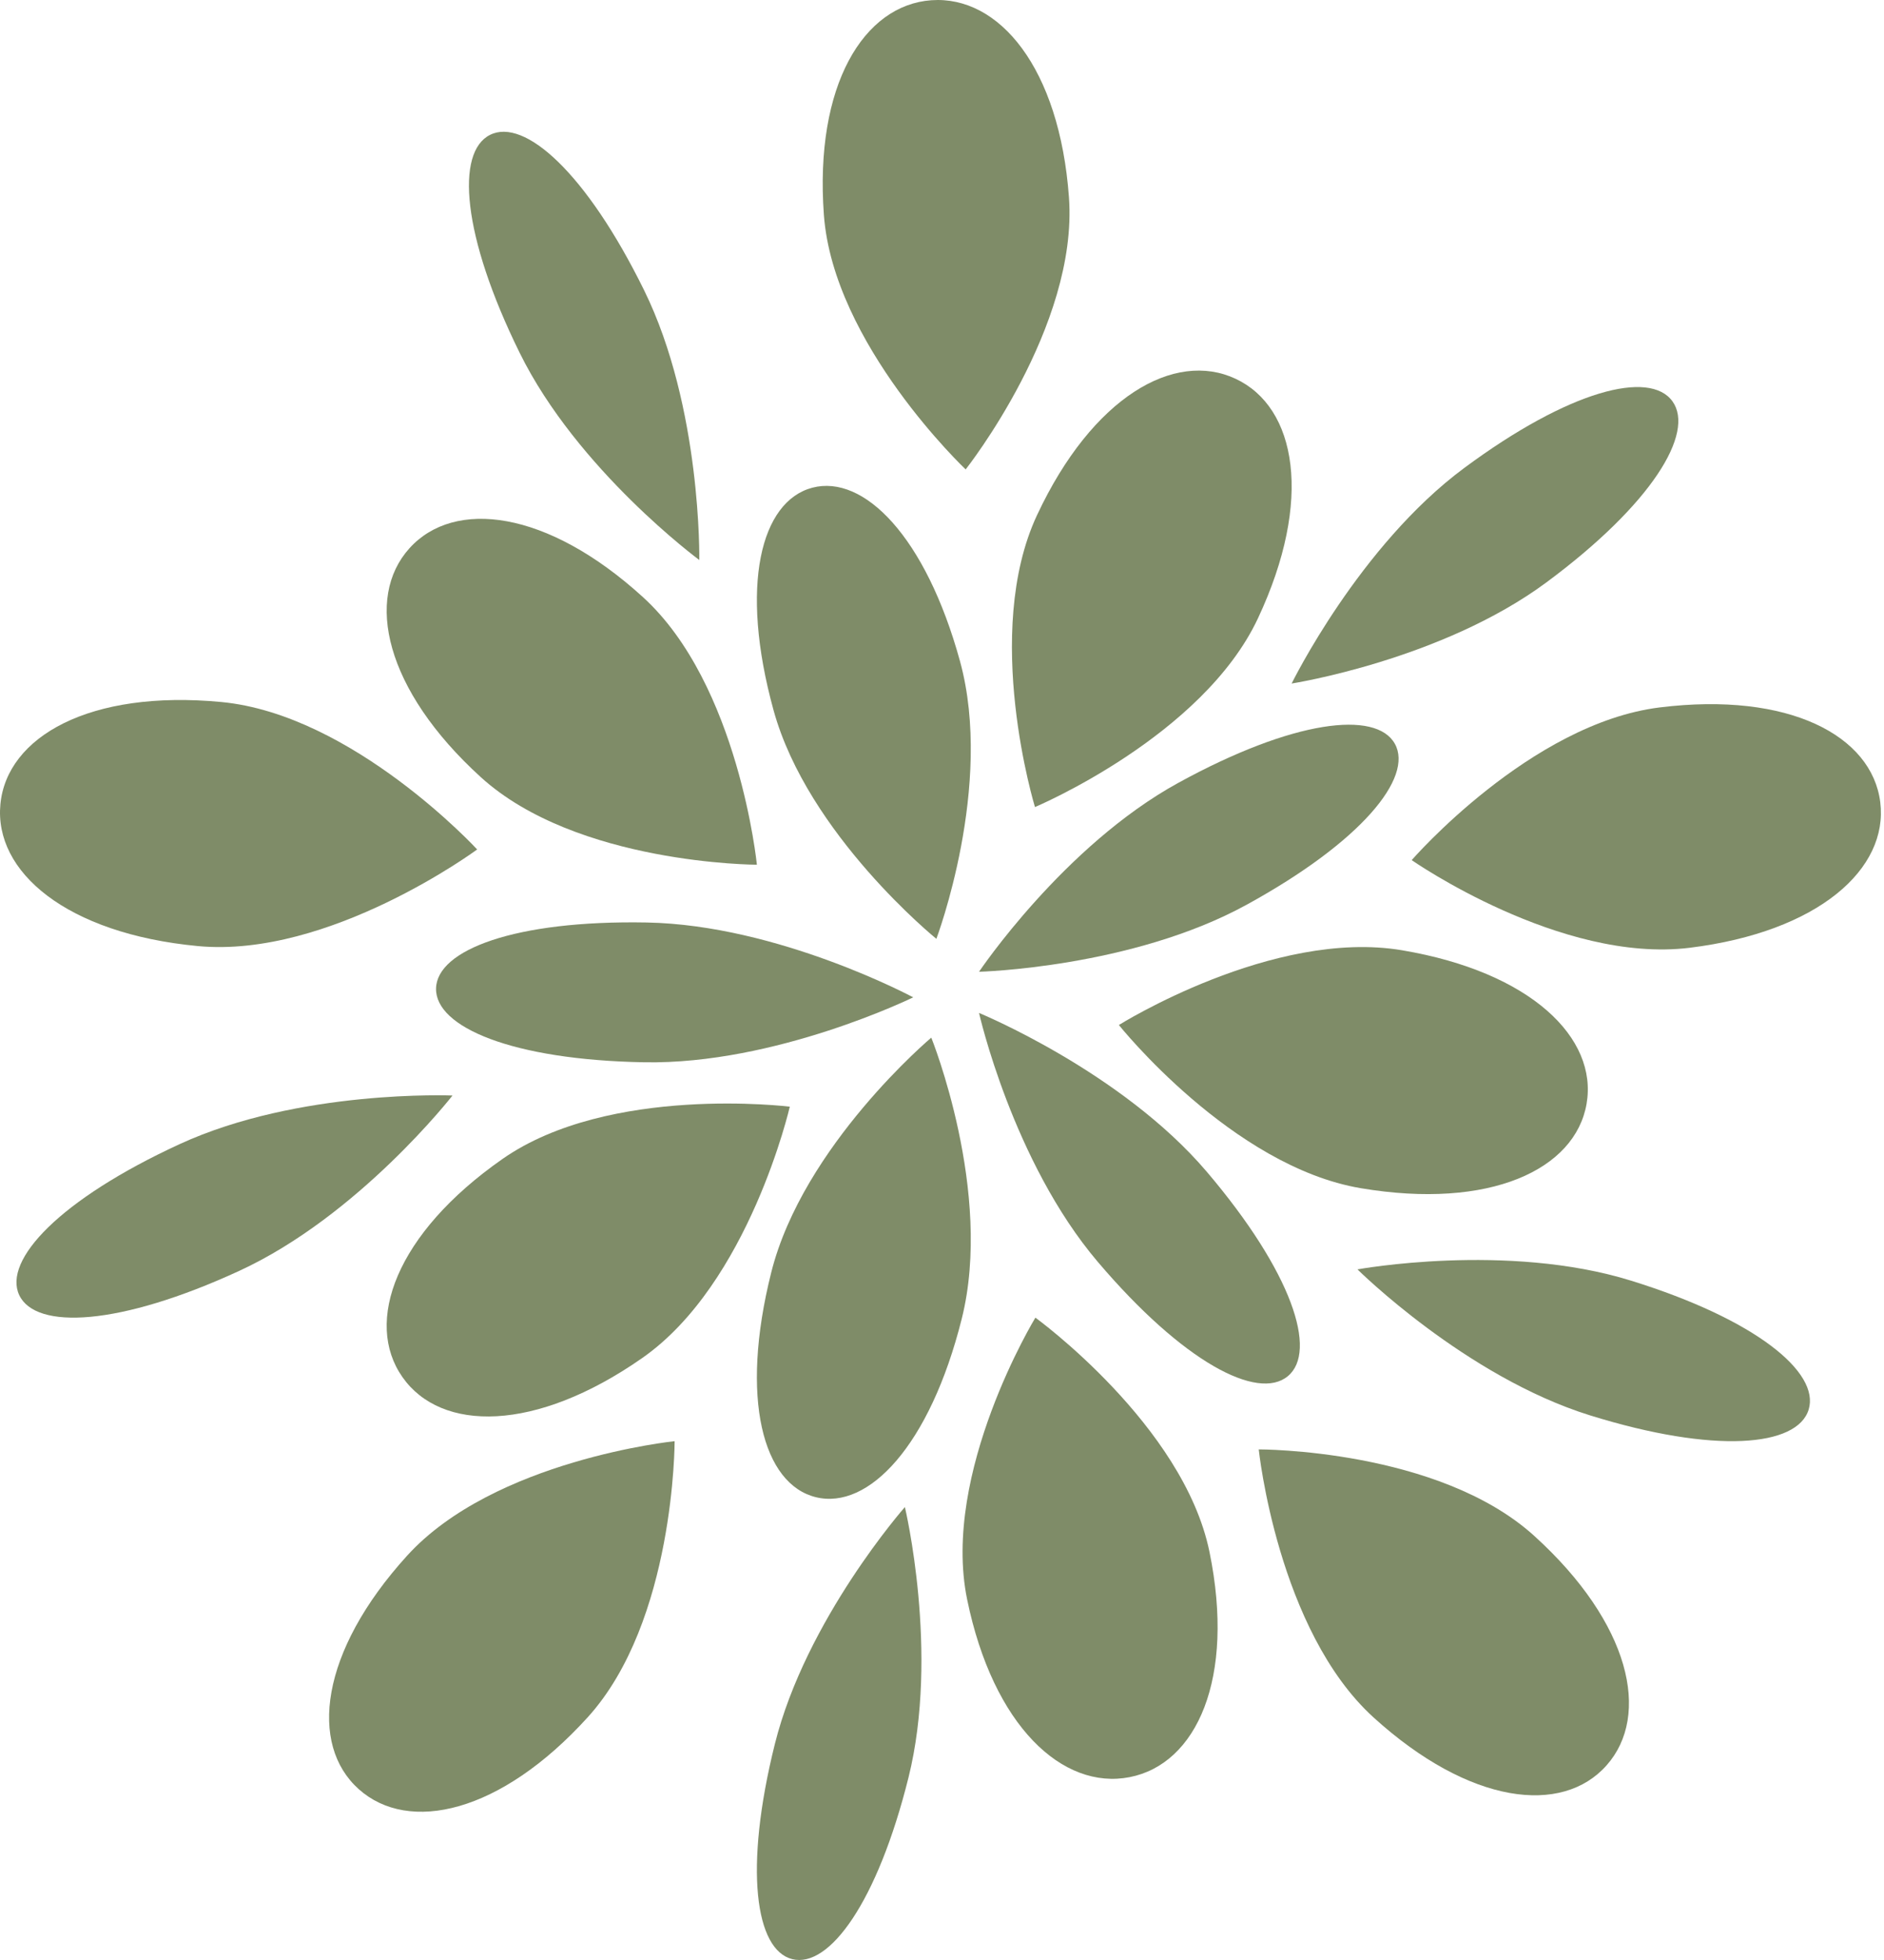 <?xml version="1.0" encoding="UTF-8"?>
<svg width="150px" height="156px" viewBox="0 0 150 156" version="1.1" xmlns="http://www.w3.org/2000/svg" xmlns:xlink="http://www.w3.org/1999/xlink">
    <!-- Generator: Sketch 54.1 (76490) - https://sketchapp.com -->
    <title>Group 42 Copy</title>
    <desc>Created with Sketch.</desc>
    <g id="Page-1" stroke="none" stroke-width="1" fill="none" fill-rule="evenodd">
        <g id="Home" transform="translate(-650, -1886)" fill="#7F8C68">
            <g id="Maandactie" transform="translate(650, 1886)">
                <g id="Group-42-Copy">
                    <path d="M76.43,52.616 C79.156,62.53 74.551,74.723 74.551,74.723 C74.551,74.723 64.31,66.43 61.585,56.518 C58.856,46.602 60.574,39.897 64.675,38.817 C68.773,37.742 73.702,42.7 76.43,52.616" id="Fill-1"></path>
                    <path d="M100.159,49.206 C95.749,58.62 82.402,64.235 82.402,64.235 C82.402,64.235 78.164,50.4 82.572,40.988 C86.982,31.574 93.515,27.874 98.371,30.146 C103.229,32.414 104.57,39.794 100.159,49.206" id="Fill-3"></path>
                    <path d="M108.348,94.572 C98.066,92.839 89.083,81.582 89.083,81.582 C89.083,81.582 101.341,73.9 111.626,75.633 C121.907,77.367 127.224,82.623 126.32,87.854 C125.417,93.082 118.632,96.301 108.348,94.572" id="Fill-5"></path>
                    <path d="M109.364,136.699 C101.718,129.755 100.218,115.361 100.218,115.361 C100.218,115.361 114.521,115.313 122.167,122.256 C129.816,129.2 131.449,136.521 127.912,140.507 C124.378,144.497 117.011,143.642 109.364,136.699" id="Fill-7"></path>
                    <path d="M134.532,75.435 C124.231,76.709 112.396,68.459 112.396,68.459 C112.396,68.459 121.841,57.58 132.143,56.305 C142.444,55.033 149.042,58.565 149.702,63.848 C150.361,69.129 144.834,74.16 134.532,75.435" id="Fill-9"></path>
                    <path d="M51.187,47.523 C58.827,54.477 60.262,68.824 60.262,68.824 C60.262,68.824 45.912,68.802 38.272,61.848 C30.635,54.894 29.031,47.596 32.596,43.641 C36.164,39.686 43.55,40.569 51.187,47.523" id="Fill-12"></path>
                    <path d="M17.617,55.874 C28.099,56.869 37.991,67.61 37.991,67.61 C37.991,67.61 26.226,76.294 15.744,75.299 C5.265,74.304 -0.484,69.372 0.032,64.007 C0.548,58.642 7.135,54.879 17.617,55.874" id="Fill-14"></path>
                    <path d="M85.108,15.705 C85.861,26.019 76.884,37.361 76.884,37.361 C76.884,37.361 66.35,27.404 65.595,17.093 C64.842,6.78 68.766,0.401 74.156,0.018 C79.542,-0.363 84.355,5.392 85.108,15.705" id="Fill-16"></path>
                    <path d="M40.009,92.243 C48.524,86.299 62.882,88.083 62.882,88.083 C62.882,88.083 59.648,102.148 51.13,108.09 C42.615,114.034 35.115,113.986 32.043,109.608 C28.971,105.233 31.493,98.187 40.009,92.243" id="Fill-18"></path>
                    <path d="M32.402,123.832 C39.345,116.182 53.712,114.706 53.712,114.706 C53.712,114.706 53.736,129.033 46.793,136.681 C39.85,144.335 32.545,145.957 28.569,142.408 C24.596,138.862 25.459,131.48 32.402,123.832" id="Fill-20"></path>
                    <path d="M76.999,127.292 C74.927,117.194 82.436,104.874 82.436,104.874 C82.436,104.874 94.224,113.418 96.296,123.517 C98.365,133.615 95.265,140.405 89.938,141.447 C84.61,142.488 79.071,137.391 76.999,127.292" id="Fill-22"></path>
                    <path d="M99.242,72.016 C90.099,77.028 77.948,77.345 77.948,77.345 C77.948,77.345 84.683,67.311 93.826,62.302 C102.969,57.29 109.563,56.517 111.055,59.2 C112.553,61.883 108.385,67.007 99.242,72.016" id="Fill-24"></path>
                    <path d="M123.137,46.342 C114.766,52.545 102.838,54.403 102.838,54.403 C102.838,54.403 108.207,43.448 116.581,37.245 C124.952,31.044 131.347,29.428 133.157,31.941 C134.966,34.454 131.509,40.139 123.137,46.342" id="Fill-26"></path>
                    <path d="M51.486,73.423 C61.974,73.616 72.707,79.38 72.707,79.38 C72.707,79.38 61.765,84.743 51.276,84.549 C40.782,84.358 34.657,81.752 34.717,78.678 C34.774,75.609 40.994,73.231 51.486,73.423" id="Fill-28"></path>
                    <path d="M87.408,100.44 C80.619,92.456 77.948,80.622 77.948,80.622 C77.948,80.622 89.298,85.286 96.087,93.269 C102.876,101.255 104.927,107.559 102.53,109.536 C100.133,111.518 94.196,108.423 87.408,100.44" id="Fill-30"></path>
                    <path d="M126.608,112.656 C116.687,109.574 108.079,101.033 108.079,101.033 C108.079,101.033 119.962,98.854 129.883,101.937 C139.802,105.019 144.906,109.23 144.002,112.19 C143.098,115.15 136.53,115.738 126.608,112.656" id="Fill-32"></path>
                    <path d="M61.689,138.822 C64.167,128.886 72.045,119.95 72.045,119.95 C72.045,119.95 74.807,131.54 72.332,141.477 C69.856,151.414 66.017,156.665 63.077,155.932 C60.14,155.2 59.213,148.757 61.689,138.822" id="Fill-34"></path>
                    <path d="M14.285,91.071 C23.81,86.683 36.026,87.195 36.026,87.195 C36.026,87.195 28.567,96.77 19.042,101.154 C9.517,105.542 2.848,105.865 1.532,103.082 C0.219,100.298 4.761,95.459 14.285,91.071" id="Fill-36"></path>
                    <path d="M51.275,23.086 C55.876,32.43 55.676,44.571 55.676,44.571 C55.676,44.571 45.97,37.414 41.369,28.07 C36.768,18.724 36.279,12.108 39.014,10.736 C41.749,9.359 46.674,13.739 51.275,23.086" id="Fill-38"></path>
                    <path d="M61.407,101.266 C63.947,91.167 74.147,82.588 74.147,82.588 C74.147,82.588 79.108,94.879 76.569,104.976 C74.033,115.076 69.143,120.19 64.958,119.165 C60.77,118.14 58.868,111.364 61.407,101.266" id="Fill-40"></path>
                </g>
            </g>
        </g>
    </g>
</svg>